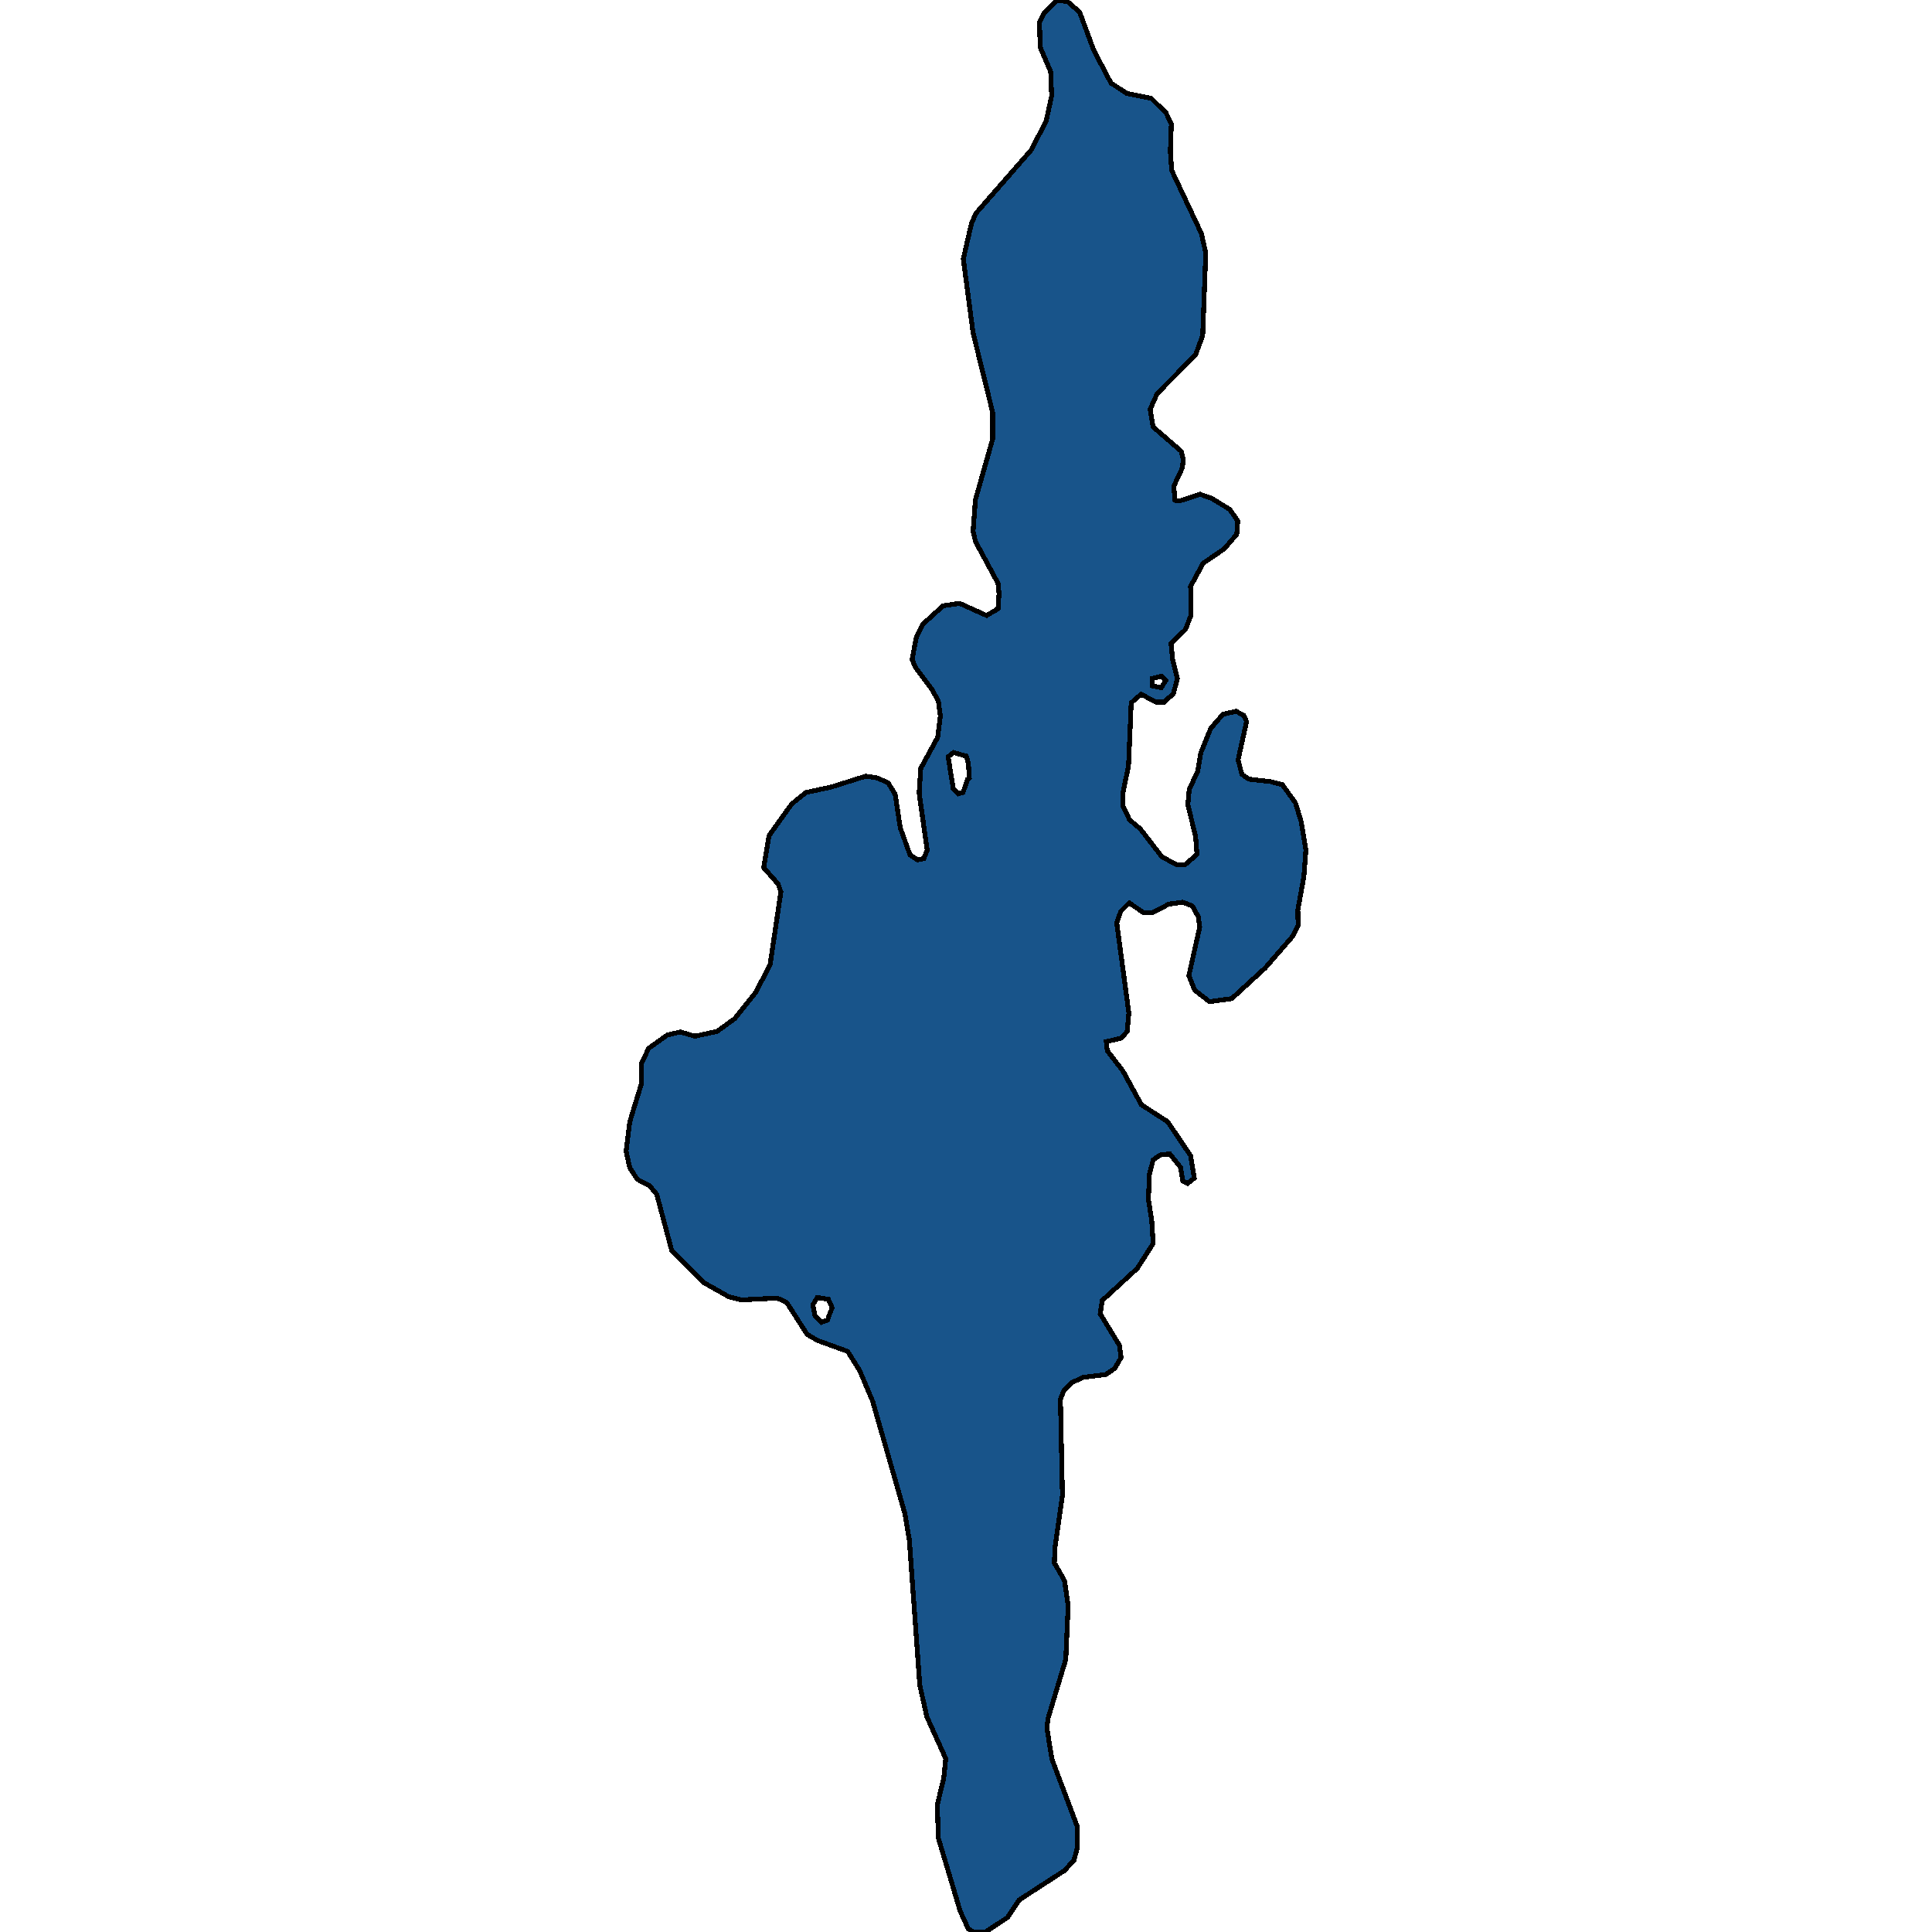 <svg xmlns="http://www.w3.org/2000/svg" width="400" height="400"><path style="stroke: black; fill: #18548a; shape-rendering: crispEdges; stroke-width: 1px;" d="M238.328,20.341L241.4,23.354L242.517,25.614L242.307,31.264L242.587,35.282L248.73,48.339L249.638,52.357L249.009,69.431L247.543,73.448L239.585,81.483L238.118,84.747L238.747,88.388L244.541,93.409L244.96,95.041L244.821,96.799L243.005,100.69L243.285,103.578L244.262,103.703L248.451,102.322L250.894,103.201L254.595,105.461L256.27,107.846L256.061,110.607L253.477,113.62L249.079,116.633L246.496,121.403L246.566,127.429L245.449,130.316L242.447,133.203L242.796,136.592L243.773,140.483L242.936,143.622L240.981,145.379L239.445,145.379L236.233,143.747L234.209,145.504L233.65,158.559L232.533,163.956L232.533,166.969L233.86,169.73L236.094,171.613L240.562,177.386L243.564,179.018L245.379,179.018L247.823,176.884L247.543,173.244L245.938,166.592L246.217,163.454L247.962,159.688L248.591,155.923L250.685,150.776L253.198,147.889L255.921,147.262L257.527,148.14L258.085,149.396L256.34,157.304L257.108,160.316L258.574,161.32L263.042,161.822L265.485,162.45L268.208,166.215L269.395,170.107L270.372,176.006L269.954,181.528L268.697,188.432L268.767,191.57L267.65,193.829L261.995,200.355L255.013,206.756L250.406,207.384L247.334,204.999L246.147,201.987L248.381,191.946L248.102,189.812L246.845,187.553L244.89,186.8L242.028,187.177L238.607,188.934L236.722,188.934L233.79,186.926L232.045,188.683L231.207,191.068L233.72,209.768L233.371,213.534L232.184,214.914L229.043,215.667L229.252,217.55L232.463,221.692L236.303,228.72L241.749,232.234L246.496,239.262L247.264,243.905L245.868,245.035L244.89,244.533L244.402,241.646L242.168,238.885L240.213,239.136L238.747,240.14L237.979,243.152L237.769,248.298L238.467,252.816L238.747,257.459L235.465,262.604L228.205,269.255L227.786,272.016L231.765,278.542L232.114,281.051L230.788,283.31L228.973,284.565L224.156,285.192L221.782,286.322L220.246,287.953L219.548,289.71L219.967,309.536L218.431,320.328L218.291,323.59L220.386,327.229L221.154,332.374L220.665,343.541L216.965,355.837L216.755,357.844L217.803,364.243L223.039,378.17L223.039,382.561L222.34,385.196L220.316,387.329L211.031,393.351L208.587,396.989L204.049,400L201.606,400L200.489,399.373L198.813,395.734L194.275,380.554L194.066,373.653L195.392,368.133L195.811,364.118L191.902,355.46L190.435,348.936L190.296,347.054L188.271,318.822L187.364,313.426L180.662,290.086L178.009,283.812L175.495,279.796L169.282,277.538L167.118,276.283L162.859,269.632L160.904,268.753L153.434,269.13L150.921,268.502L145.615,265.491L139.052,258.839L135.981,247.294L134.515,245.537L131.931,244.156L130.395,241.772L129.628,238.383L130.395,232.234L132.769,224.453L132.839,220.06L134.305,217.048L138.145,214.287L140.868,213.659L143.87,214.538L148.477,213.534L152.108,210.898L156.436,205.501L159.438,199.728L161.672,184.666L161.114,183.035L158.112,179.646L159.229,172.993L163.906,166.466L166.838,164.082L172.074,162.952L179.265,160.693L181.639,161.069L183.873,162.073L185.339,164.458L186.386,171.362L188.411,177.01L189.947,178.014L191.273,177.763L191.971,176.006L190.296,164.207L190.645,159.061L194.136,152.659L194.694,148.266L194.275,145.128L192.949,142.743L189.668,138.349L188.83,136.592L189.737,131.822L190.994,129.312L195.253,125.42L198.674,124.918L204.259,127.429L206.632,126.048L206.842,122.91L206.632,120.776L201.955,112.114L201.466,109.98L201.955,103.452L205.515,90.898L205.515,85.375L201.466,68.929L199.441,53.612L201.117,46.33L202.025,44.196L213.544,31.013L216.616,24.986L217.733,19.838L217.523,14.816L215.359,9.794L215.219,4.646L216.127,2.762L218.92,0L221.084,0.377L223.527,2.511L226.459,10.422L230.02,17.202L233.301,19.336ZM196.3,156.676L197.347,163.203L198.464,164.333L199.372,164.082L200.349,161.32L200.698,161.069L200.489,158.057L200.07,156.55L197.417,155.797ZM168.304,270.134L168.723,272.393L170.05,273.773L171.376,273.271L171.586,272.518L172.284,270.761L171.516,269.004L169.212,268.628ZM238.537,141.99L240.422,142.366L241.4,140.86L240.492,139.981L238.537,140.483Z"></path></svg>